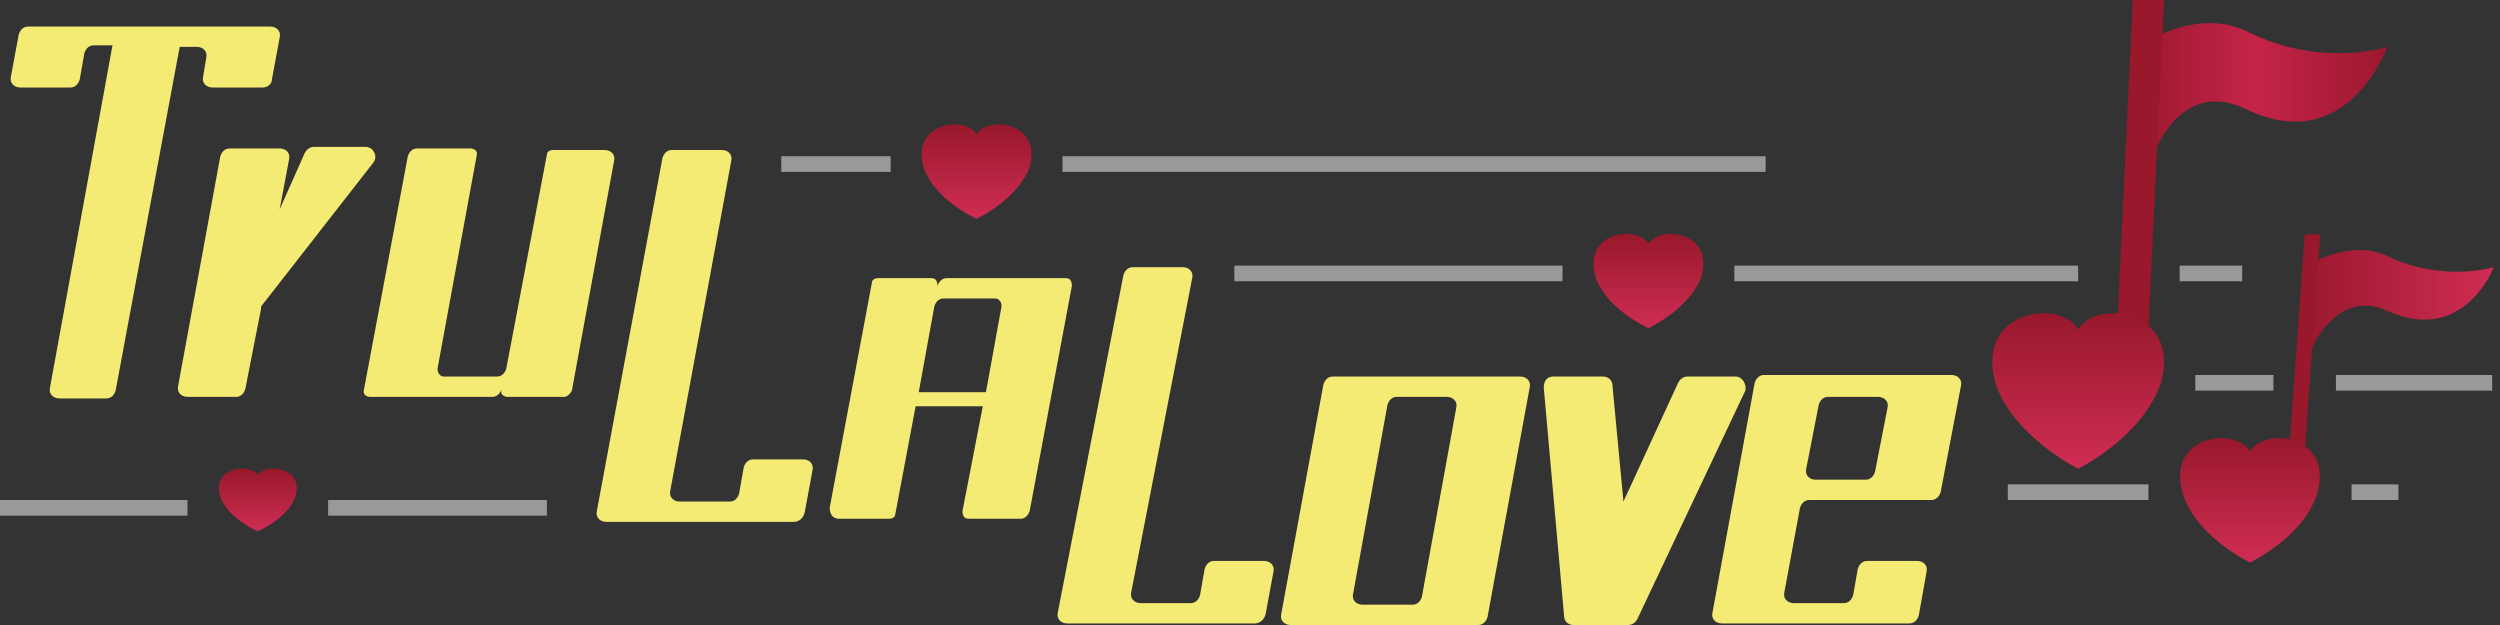 <svg width="160" height="40" viewBox="0 0 160 40" fill="none" xmlns="http://www.w3.org/2000/svg"><rect x="0" y="0" width="160" height="40" fill="#333333" stroke="none"/><path fill-rule="evenodd" clip-rule="evenodd" d="M124.2 31.5c-.1.3-.3.5-.6.5h-7.8c-.3 0-.5.2-.6.5l-1 5.4c-.1.4.2.7.6.7h3.2c.3 0 .5-.2.6-.5l.3-1.7c.1-.3.3-.5.6-.5h3.2c.4 0 .7.3.6.7l-.5 2.8c-.1.3-.3.5-.6.5h-12c-.4 0-.7-.3-.6-.7l2.7-14.7c.1-.3.3-.5.6-.5h12c.4 0 .7.3.6.7l-1.3 6.8zm-4-6.1H117c-.3 0-.5.2-.6.5l-.8 4.1c-.1.4.2.7.6.7h3.2c.3 0 .5-.2.6-.5l.8-4.1c.1-.4-.2-.7-.6-.7zm-15.4 14.2c-.1.2-.3.4-.6.4h-3.5c-.3 0-.6-.2-.6-.6l-1.3-14.6c0-.4.2-.7.6-.7h3.2c.3 0 .6.2.6.6l.7 7.4 3.5-7.6c.1-.2.3-.4.6-.4h3.1c.4 0 .7.5.6.9l-6.9 14.6zm-10.2.4h-12c-.4 0-.7-.3-.6-.7l2.7-14.7c.1-.3.3-.5.6-.5h12c.4 0 .7.3.6.7l-2.7 14.7c-.1.3-.3.5-.6.5zm-2-14.6h-3.2c-.3 0-.5.2-.6.5L86.6 38c-.1.4.2.7.6.7h3.2c.3 0 .5-.2.6-.5l2.2-12.1c.1-.4-.2-.7-.6-.7zM80.3 39.9h-12c-.4 0-.7-.3-.6-.7l4.2-21.6c.1-.3.3-.5.6-.5h3.2c.4 0 .7.3.6.7l-3.9 20.1c-.1.4.2.7.6.7h3.2c.3 0 .5-.2.6-.5l.3-1.7c.1-.3.3-.5.6-.5h3.2c.4 0 .7.3.6.7l-.5 2.7c-.1.4-.4.6-.7.6zm-15-6.7H62c-.3 0-.4-.2-.4-.5l1.3-6.7h-4.3l-1.3 6.9c0 .2-.2.3-.4.3h-3.2c-.4 0-.6-.3-.6-.7l2.7-14.4c0-.2.2-.3.4-.3h3.4c.3 0 .4.2.4.5.1-.3.3-.5.6-.5h7.6c.3 0 .4.2.4.5l-2.7 14.4c-.1.3-.3.5-.6.5zm-1.6-14.1h-3.3c-.3 0-.5.2-.6.5l-1 5.5h4.3l1-5.5c0-.3-.2-.5-.4-.5zM50.8 33.4h-12c-.4 0-.7-.3-.6-.7l4.2-22.6c.1-.3.3-.5.6-.5h3.2c.4 0 .7.3.6.7l-3.9 21.1c-.1.4.2.7.6.7h3.2c.3 0 .5-.2.6-.5l.3-1.7c.1-.3.3-.5.6-.5h3.2c.4 0 .7.3.6.7l-.5 2.7c-.1.4-.4.6-.7.6zm-14.7-8h-3.6c-.3 0-.5-.2-.4-.5-.1.3-.3.5-.6.5h-7.8c-.3 0-.5-.2-.4-.5L26.1 10c.1-.3.3-.5.6-.5h3.4c.3 0 .5.2.4.5L28 23.6c0 .3.2.5.4.5h3.4c.3 0 .5-.2.6-.5L35 9.9c0-.2.2-.3.4-.3h3.3c.4 0 .7.3.6.7L36.6 25c-.1.2-.3.4-.5.4zm-19.3-5.9c-.1.1-.1.2-.1.3l-1 5.1c-.1.3-.3.5-.6.5H12c-.4 0-.7-.3-.6-.7L14.1 10c.1-.3.3-.5.6-.5h3.2c.4 0 .7.3.6.7l-.6 3.2 1.6-3.6c.1-.2.3-.4.6-.4h3.3c.5 0 .8.6.5 1l-7.1 9.1zm0-13.9h-3.2c-.4 0-.7-.3-.6-.7l.2-1.2c.1-.4-.2-.7-.6-.7h-1.1L7.4 25c-.1.3-.3.5-.6.5h-3c-.4 0-.7-.3-.6-.7l4-21.9H6c-.3 0-.5.2-.6.5l-.3 1.7c-.1.3-.3.5-.6.5H1.3c-.4 0-.7-.3-.6-.7l.5-2.7c.1-.3.3-.5.6-.5h15.5c.4 0 .7.3.6.7l-.5 2.7c0 .3-.3.5-.6.5z" fill="#F3EB73"/><path d="M105.5 15.6c-.7-1.2-4.2-.8-3.4 2.1.7 2.1 3.4 3.3 3.4 3.3s2.6-1.2 3.4-3.3c.8-2.9-2.7-3.3-3.4-2.1z" fill="url(#paint0_linear)"/><path d="M16.5 30.4c-.5-.8-3-.5-2.4 1.4.5 1.4 2.4 2.2 2.4 2.2s1.9-.8 2.4-2.2c.6-1.9-1.9-2.2-2.4-1.4z" fill="url(#paint1_linear)"/><path d="M62.5 8.6c-.7-1.2-4.2-.8-3.4 2.1.7 2.1 3.4 3.3 3.4 3.3s2.6-1.2 3.4-3.3c.8-2.9-2.7-3.3-3.4-2.1z" fill="url(#paint2_linear)"/><path fill-rule="evenodd" clip-rule="evenodd" d="M136.78 3s3.7-2.6 7-1c4.8 2.4 9 1 9 1s-2.5 7.1-9 4c-4.3-2.1-6 3-6 3l-1-7z" fill="url(#paint3_linear)"/><path fill-rule="evenodd" clip-rule="evenodd" d="M147.499 17.1s2.8-1.9 5.3-.7c3.6 1.7 6.8.7 6.8.7s-1.9 5-6.8 2.8c-3.3-1.5-4.9 2.5-4.9 2.5l-.4-5.3z" fill="url(#paint4_linear)"/><path fill-rule="evenodd" clip-rule="evenodd" d="M136.499 0h2l-1 21h-2l1-21zM147.499 15h1l-1 14h-1l1-14z" fill="#99182C"/><path d="M132.999 21.1c-1.1-2-6.6-1.3-5.3 3.4 1.1 3.4 5.3 5.5 5.3 5.5s4.1-2 5.3-5.5c1.3-4.7-4.2-5.4-5.3-3.4z" fill="url(#paint5_linear)"/><path opacity=".5" fill-rule="evenodd" clip-rule="evenodd" d="M68 10h45v1H68v-1zM50 10h7v1h-7v-1zM0 32h12v1H0v-1zM21 32h14v1H21v-1zM111 17h22v1h-22v-1zM79 17h21v1H79v-1zM140.499 24h5v1h-5v-1zM149.499 24h10v1h-10v-1zM139.499 17h4v1h-4v-1zM128.499 31h9v1h-9v-1zM150.499 31h3v1h-3v-1z" fill="#fff"/><path d="M143.999 28.9c-.9-1.6-5.4-1.1-4.3 2.7.9 2.8 4.3 4.4 4.3 4.4s3.4-1.6 4.3-4.4c1.1-3.8-3.4-4.3-4.3-2.7z" fill="url(#paint6_linear)"/><defs><linearGradient id="paint0_linear" x1="105.501" y1="21" x2="105.501" y2="14.987" gradientUnits="userSpaceOnUse"><stop stop-color="#CF2D53"/><stop offset="1" stop-color="#98182B"/></linearGradient><linearGradient id="paint1_linear" x1="16.5" y1="34" x2="16.5" y2="30.012" gradientUnits="userSpaceOnUse"><stop stop-color="#CF2D53"/><stop offset="1" stop-color="#98182B"/></linearGradient><linearGradient id="paint2_linear" x1="62.501" y1="14" x2="62.501" y2="7.987" gradientUnits="userSpaceOnUse"><stop stop-color="#CF2D53"/><stop offset="1" stop-color="#98182B"/></linearGradient><linearGradient id="paint3_linear" x1="152.78" y1="5.73" x2="136.78" y2="5.73" gradientUnits="userSpaceOnUse"><stop stop-color="#9B182E"/><stop offset=".532" stop-color="#C52449"/><stop offset="1" stop-color="#9A182D"/></linearGradient><linearGradient id="paint4_linear" x1="159.499" y1="19.184" x2="147.499" y2="19.184" gradientUnits="userSpaceOnUse"><stop stop-color="#CF2D53"/><stop offset="1" stop-color="#9A182D"/></linearGradient><linearGradient id="paint5_linear" x1="133" y1="30" x2="133" y2="20.03" gradientUnits="userSpaceOnUse"><stop stop-color="#CF2D53"/><stop offset="1" stop-color="#98182B"/></linearGradient><linearGradient id="paint6_linear" x1="144" y1="36" x2="144" y2="28.024" gradientUnits="userSpaceOnUse"><stop stop-color="#CF2D53"/><stop offset="1" stop-color="#98182B"/></linearGradient></defs></svg>